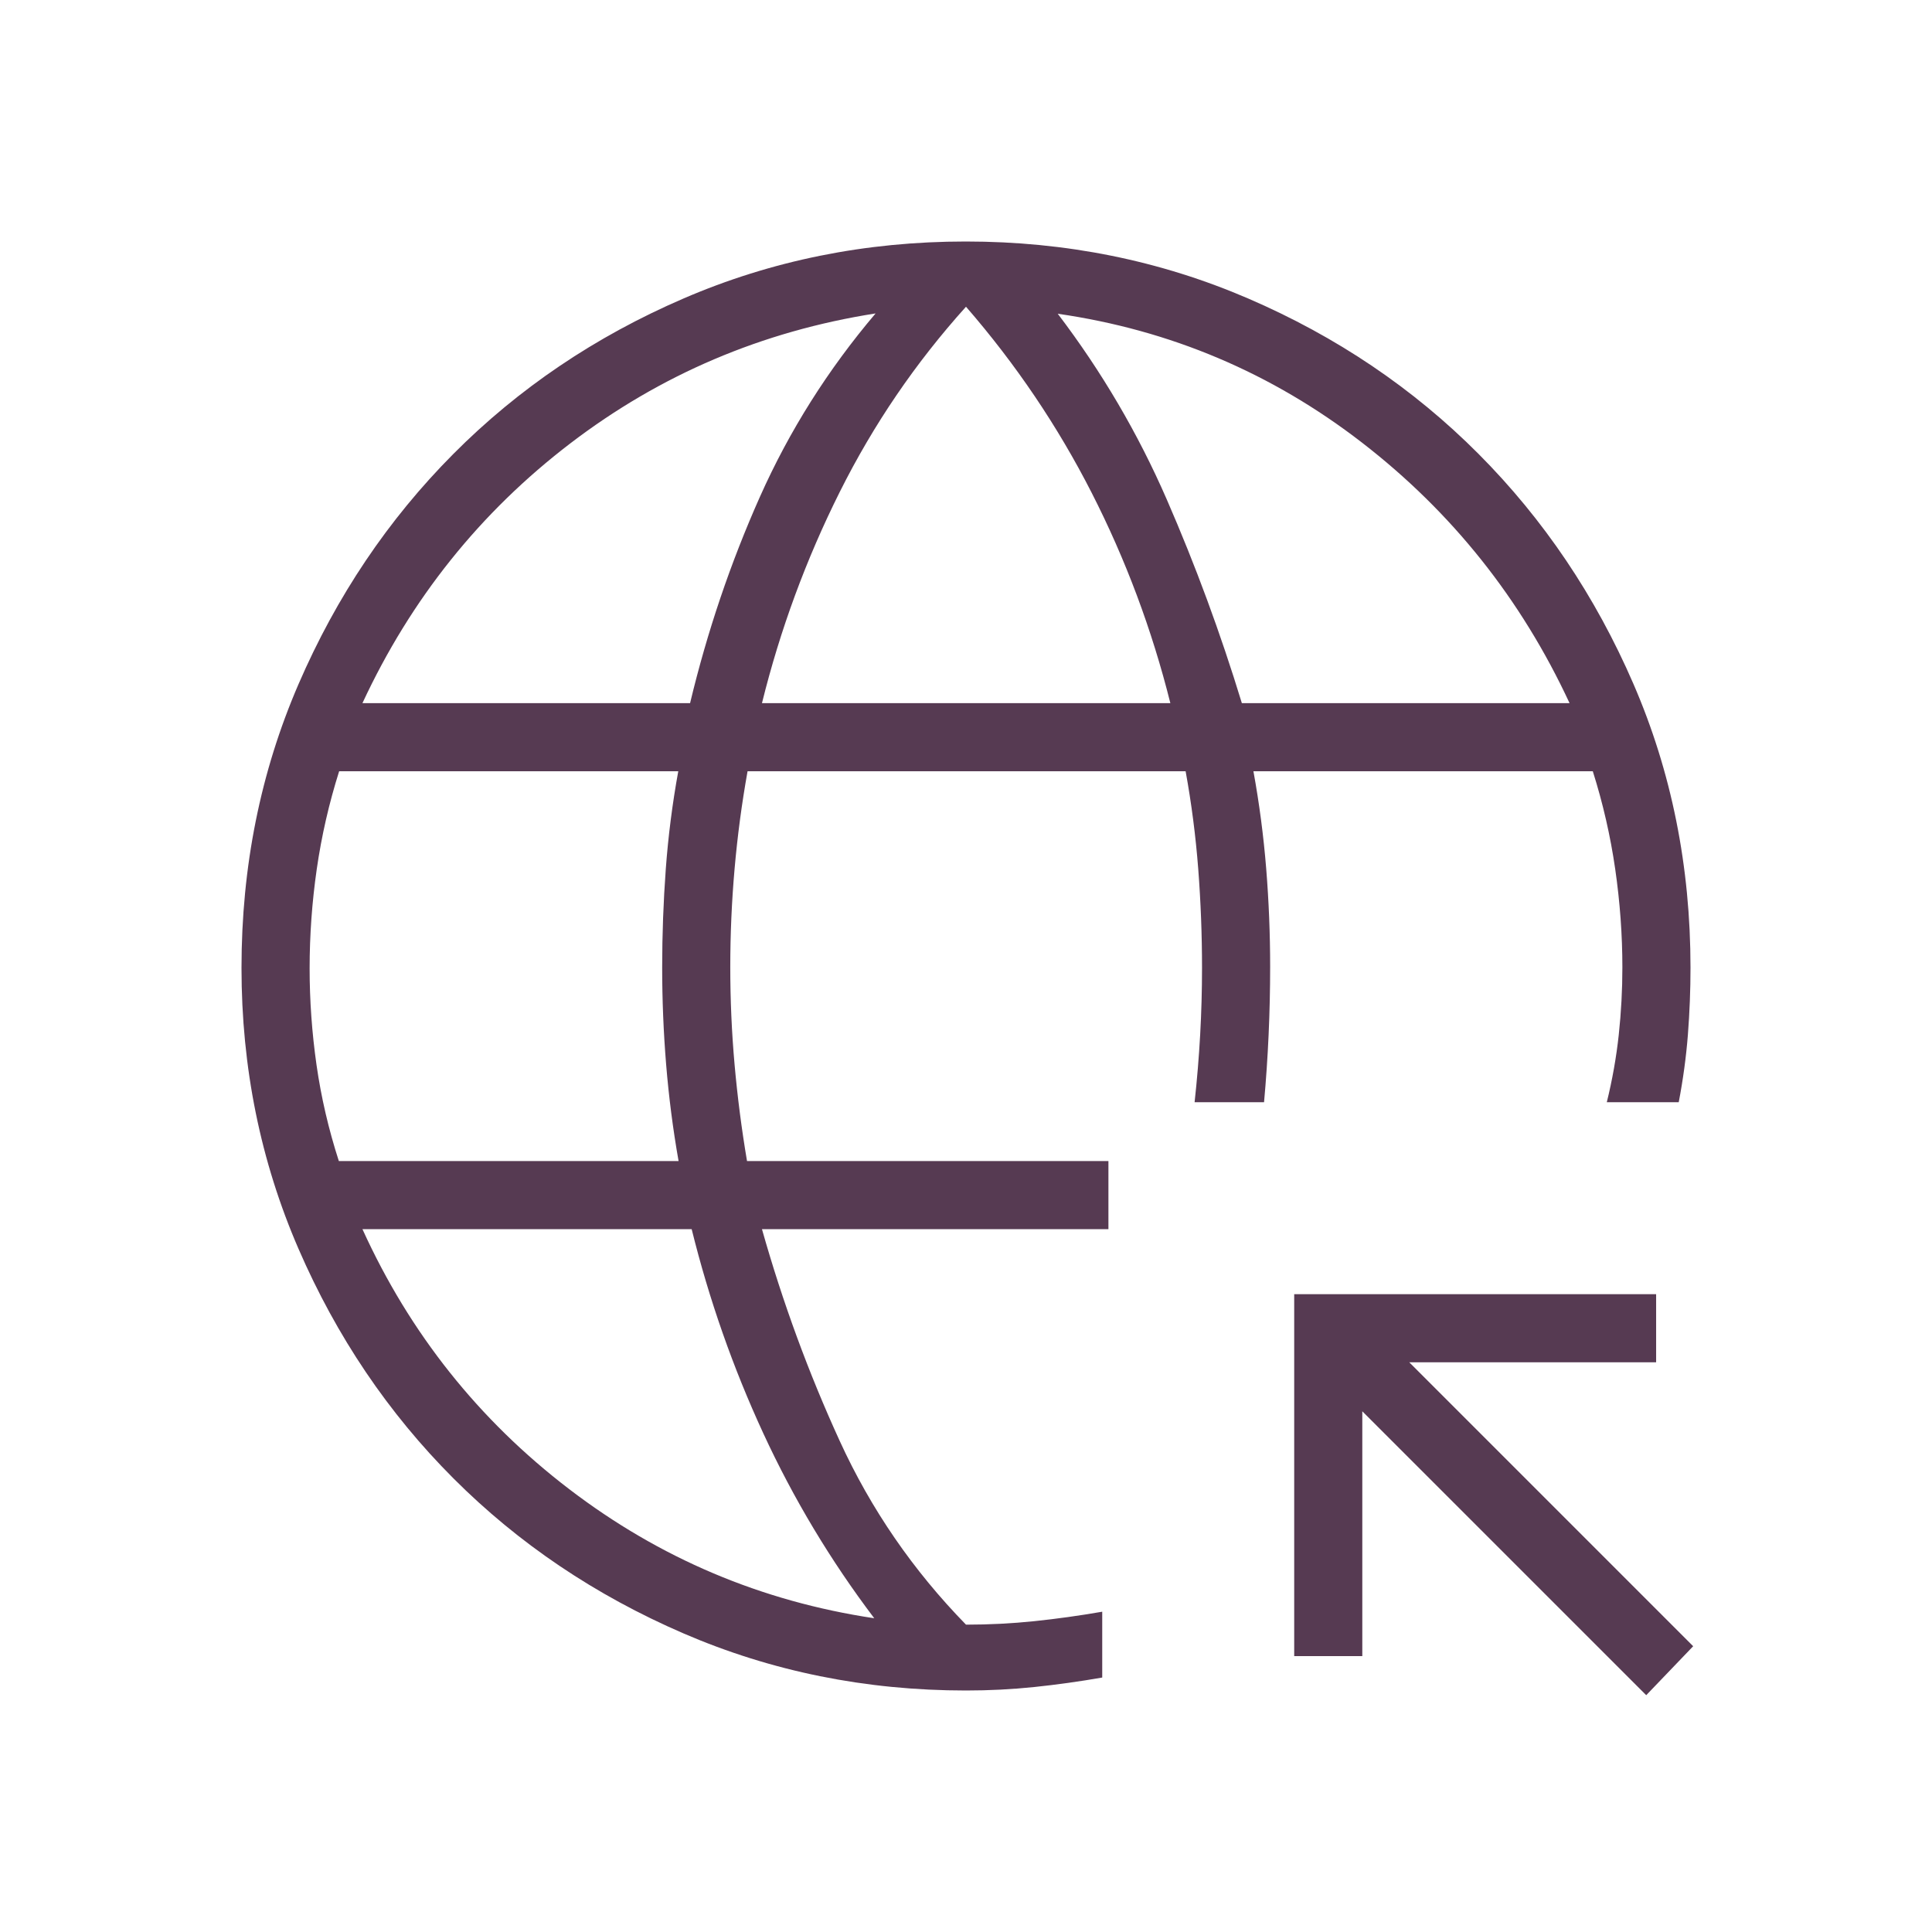 <svg xmlns="http://www.w3.org/2000/svg" height="40px" viewBox="0 -960 960 960" width="40px" fill="#563A52"><path d="M818-117.67 676.92-258.74v121.66h-33.84v-179.84h179.84v33.84H700.26L841.33-142 818-117.67ZM480-120q-74.7 0-140.4-28.38t-114.3-77.03q-48.6-48.65-76.95-114Q120-404.75 120-479.05q0-75.51 28.34-141.02 28.34-65.52 76.92-114.36t114.26-77.2Q405.19-840 479.87-840q74.67 0 140.41 28.35 65.73 28.35 114.36 77.16 48.63 48.82 76.99 114.29Q840-554.72 840-479.18q0 16.62-1.29 33.26-1.3 16.64-4.56 33.61h-35.74q4.13-16.75 5.94-33.5 1.8-16.75 1.8-33.49 0-24.18-3.56-48.86-3.57-24.69-11.14-48.61H622.82q4.39 24.05 6.35 48.41 1.96 24.36 1.96 48.72 0 16.92-.76 33.73-.75 16.8-2.27 33.6h-34.51q1.85-16.97 2.77-33.58.92-16.61.92-33.22 0-24.54-1.88-49.08-1.89-24.55-6.27-48.58H371.46q-4.31 24.05-6.45 48.48-2.14 24.42-2.14 48.84t2.14 48.45q2.14 24.03 6.18 47.92h179.58v33.85H378.62q15.4 54.48 38.65 105.27 23.24 50.78 62.73 91.24 17.3 0 33.93-1.73t33.76-4.7v32.71q-17.13 2.98-33.76 4.71T480-120ZM168.37-383.08h168.81q-4.21-23.89-6.18-47.98-1.97-24.09-1.97-48.18 0-24.59 1.8-49.03 1.81-24.44 6.2-48.5H168.52q-7.56 23.92-11.12 48.58-3.55 24.67-3.55 49.34 0 23.98 3.43 48.04 3.44 24.06 11.09 47.73Zm11.73-227.54h162.8q12.77-53.3 34.7-102.52 21.94-49.22 57.48-91.12-84.64 13.29-151.77 64.63-67.13 51.35-103.21 129.01ZM434.41-155.9q-32.56-43.02-55.14-91.91-22.58-48.88-35.58-101.42H180.1q35.26 77.56 102.69 129.14 67.44 51.58 151.62 64.19Zm-55.79-454.72h202.92q-13.69-54.69-39.07-104.47-25.38-49.78-62.47-92.5-37.59 41.74-62.72 92.01-25.13 50.27-38.66 104.96Zm238.45 0H779.9q-36.08-77.66-103.21-129.51-67.13-51.85-151.1-63.97 32.72 43.02 54.16 92.25 21.45 49.23 37.32 101.23Z"/></svg>